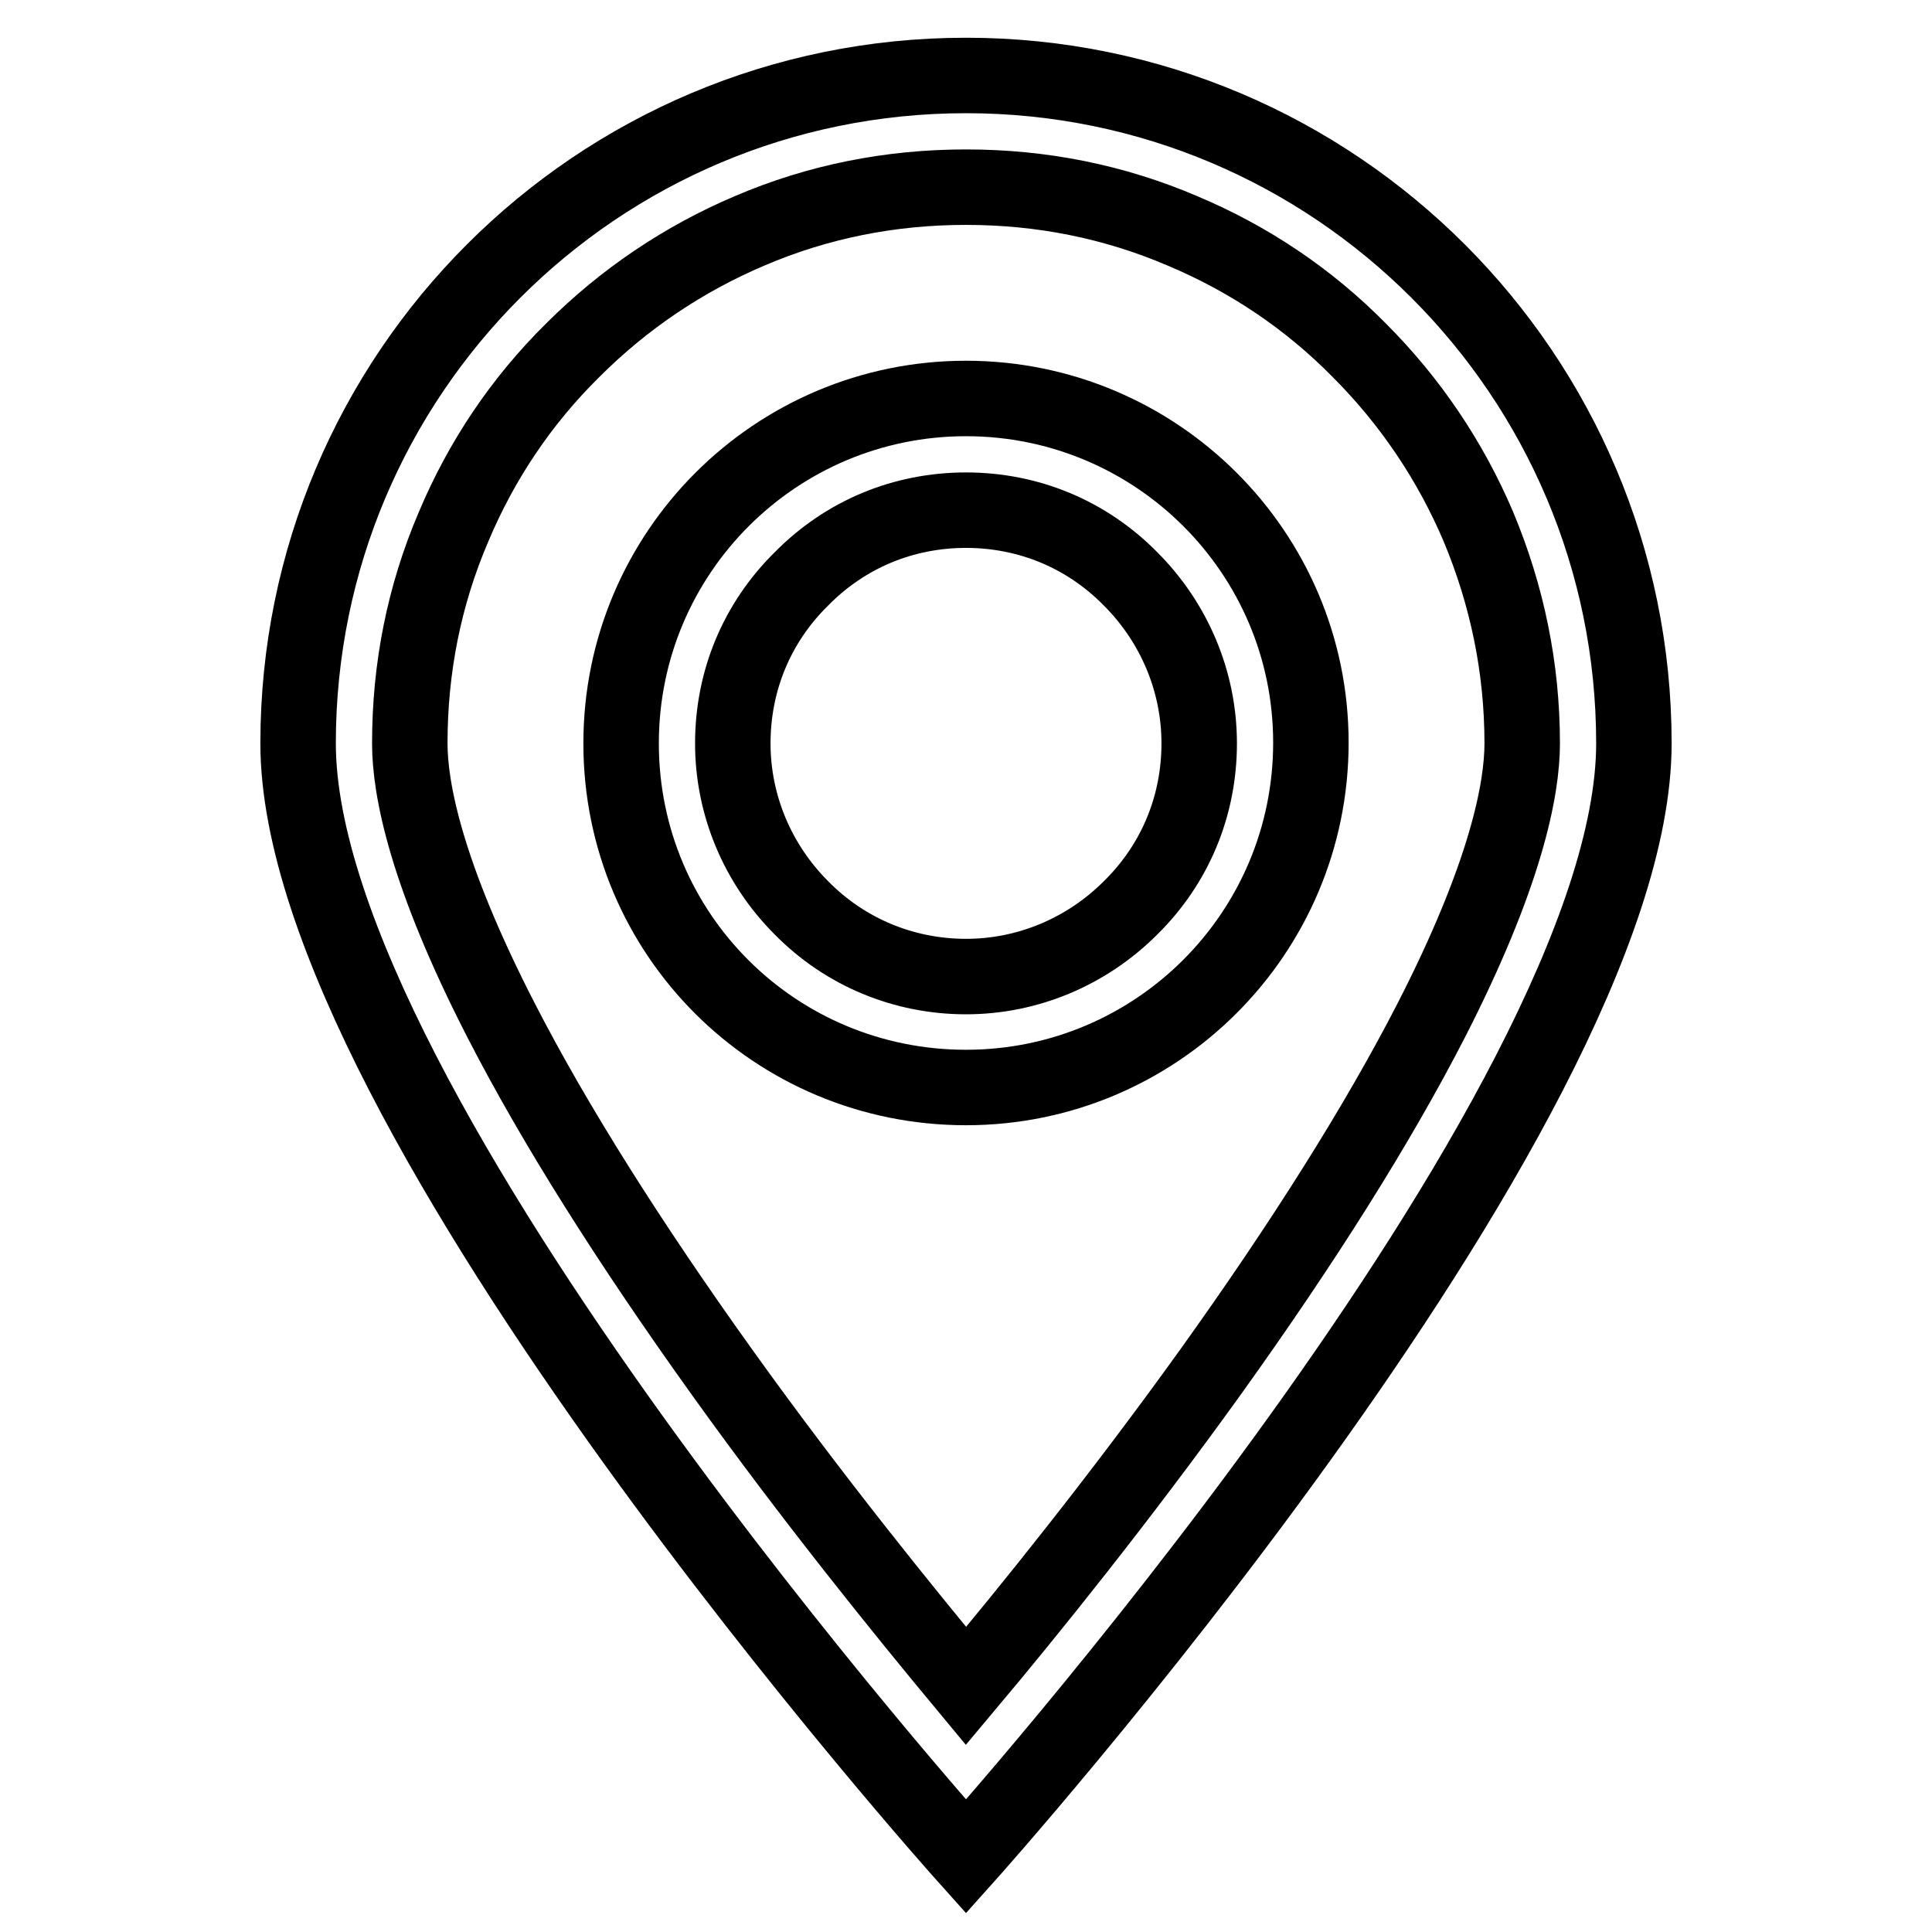 <?xml version="1.0" encoding="utf-8"?>
<!-- Svg Vector Icons : http://www.onlinewebfonts.com/icon -->
<!DOCTYPE svg PUBLIC "-//W3C//DTD SVG 1.1//EN" "http://www.w3.org/Graphics/SVG/1.1/DTD/svg11.dtd">
<svg version="1.1" xmlns="http://www.w3.org/2000/svg" xmlns:xlink="http://www.w3.org/1999/xlink" x="0px" y="0px" viewBox="0 0 256 256" enable-background="new 0 0 256 256" xml:space="preserve">
<g> <path stroke-width="10" fill-opacity="0" stroke="#000000"  d="M128,67.6c8.3,0,16,3.2,21.8,9.1c5.8,5.8,9.1,13.6,9.1,21.8c0,8.3-3.2,16-9.1,21.8 c-5.8,5.8-13.6,9.1-21.8,9.1s-16-3.2-21.8-9.1c-5.8-5.8-9.1-13.6-9.1-21.8c0-8.3,3.2-16,9.1-21.8C112,70.8,119.7,67.6,128,67.6  M128,52.8c-25.2,0-45.7,20.4-45.7,45.7s20.4,45.6,45.7,45.6c25.2,0,45.7-20.4,45.7-45.7C173.7,73.2,153.2,52.8,128,52.8z"/> <path stroke-width="10" fill-opacity="0" stroke="#000000"  d="M128,24.8c10,0,19.6,1.9,28.7,5.8c8.8,3.7,16.7,9,23.4,15.8c6.8,6.8,12.1,14.7,15.8,23.4 c3.8,9.1,5.8,18.7,5.8,28.7c0,6-2.1,17.3-12.1,36.8c-7,13.6-16.8,29.2-29.2,46.5c-12,16.7-24,31.6-32.4,41.6 c-8.3-10-20.3-24.8-32.2-41.4c-12.4-17.3-22.3-33-29.3-46.6c-10.1-19.6-12.2-30.9-12.2-36.9c0-10,1.9-19.6,5.8-28.7 c3.7-8.8,9-16.7,15.8-23.4c6.8-6.8,14.7-12.1,23.4-15.8C108.4,26.7,118,24.8,128,24.8 M128,10c-48.9,0-88.5,39.6-88.5,88.5 C39.5,147.3,128,246,128,246s88.5-98.7,88.5-147.5S176.9,10,128,10z"/></g>
</svg>